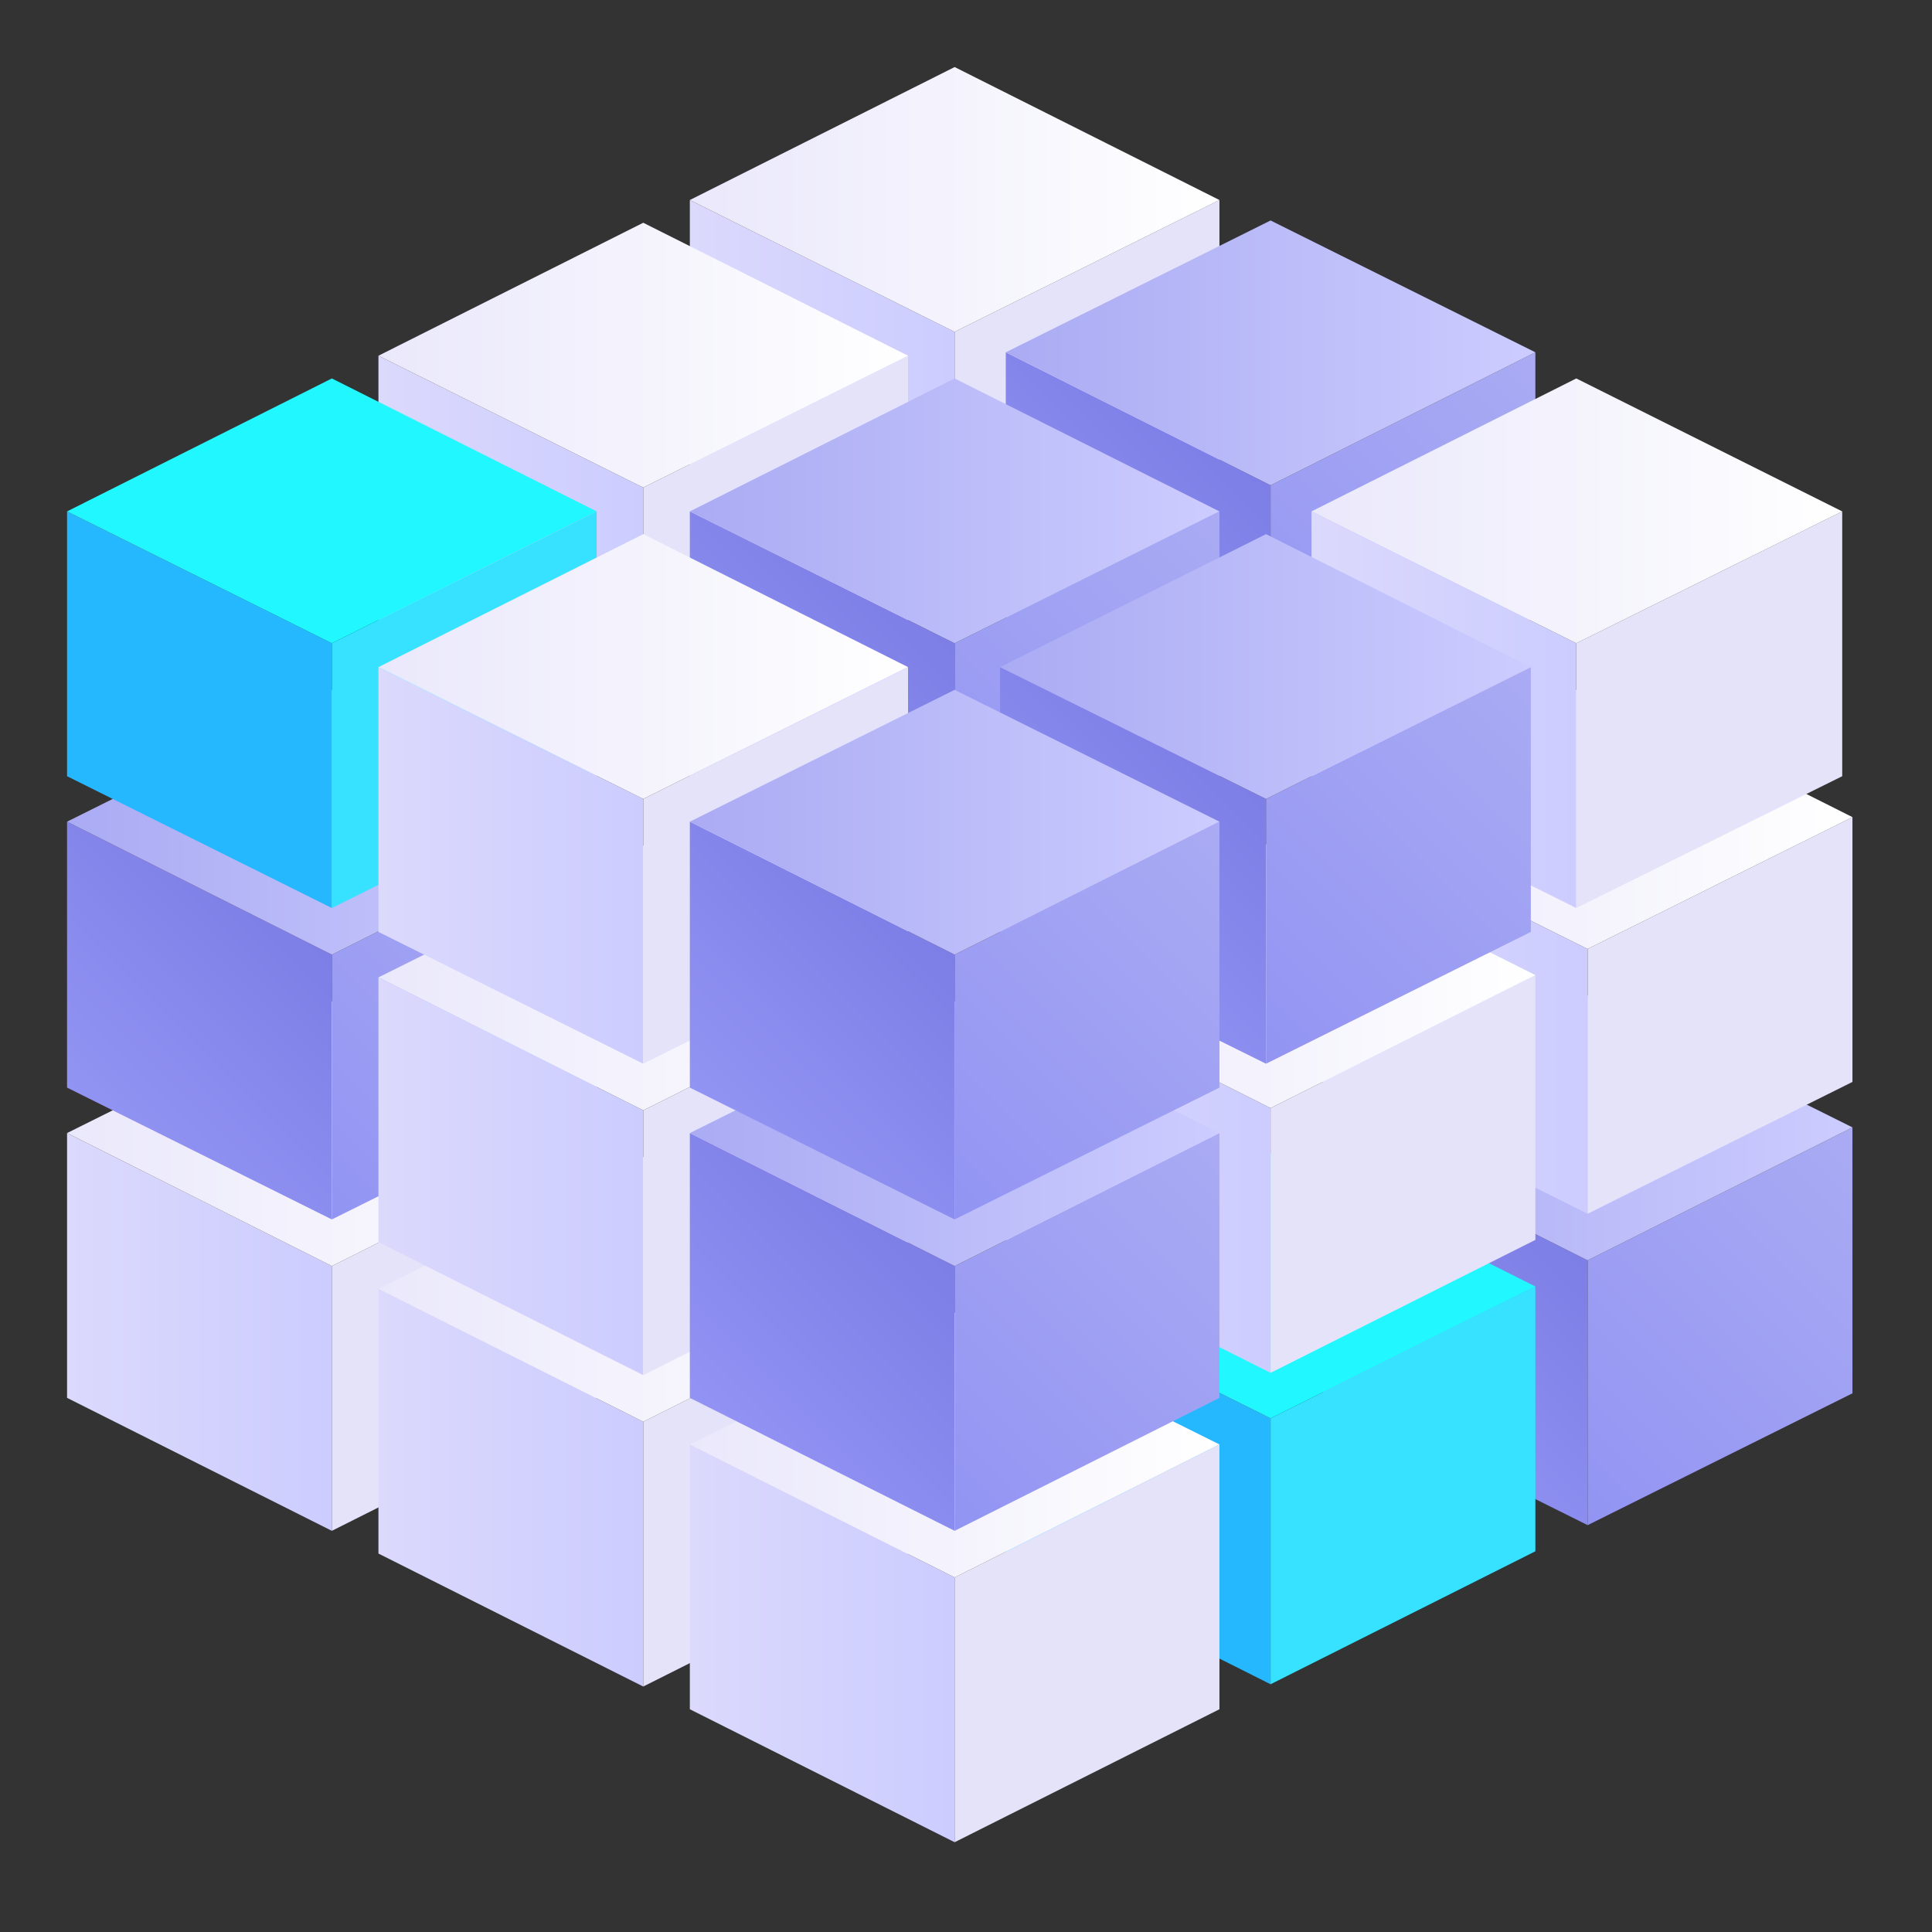 <?xml version="1.0" encoding="utf-8"?>
<!-- Generator: Adobe Illustrator 26.2.1, SVG Export Plug-In . SVG Version: 6.00 Build 0)  -->
<!DOCTYPE svg PUBLIC "-//W3C//DTD SVG 1.1//EN" "http://www.w3.org/Graphics/SVG/1.1/DTD/svg11.dtd">
<svg version="1.1" id="Layer_1" xmlns:x="http://ns.adobe.com/Extensibility/1.0/" xmlns:i="http://ns.adobe.com/AdobeIllustrator/10.0/" xmlns:graph="http://ns.adobe.com/Graphs/1.0/"
	 xmlns="http://www.w3.org/2000/svg" xmlns:xlink="http://www.w3.org/1999/xlink" x="0px" y="0px" viewBox="0 0 170 170"
	 style="enable-background:new 0 0 170 170;" xml:space="preserve">
<rect x="0" y="0" width="170" height="170" fill="#333333" stroke="none"/>
<title>NuSpeech</title>
<style type="text/css">
	.st0{fill:url(#SVGID_1_);}
	.st1{fill:url(#SVGID_00000092443354686671459650000010473741494448376225_);}
	.st2{fill:url(#SVGID_00000098192853912952966350000005586941803819239867_);}
	.st3{fill:url(#SVGID_00000113350913489726257250000013486385732885267093_);}
	.st4{fill:#E5E3F9;}
	.st5{fill:url(#SVGID_00000103223991447040425660000008207740539835745159_);}
	.st6{fill:url(#SVGID_00000070838932949495545380000009998434145425225117_);}
	.st7{fill:url(#SVGID_00000103987386861577393480000008113365026393034143_);}
	.st8{fill:url(#SVGID_00000022544475278943610120000015587947119103389334_);}
	.st9{fill:url(#SVGID_00000159452305773933623020000000859284471404514999_);}
	.st10{fill:url(#SVGID_00000070819751852254212200000011649218997366366611_);}
	.st11{fill:url(#SVGID_00000082339268860518217350000016968512395574273675_);}
	.st12{fill:url(#SVGID_00000065761511512877838100000007333930130633176986_);}
	.st13{fill:url(#SVGID_00000169535402017167902980000016720241759187895692_);}
	.st14{fill:url(#SVGID_00000073690963807781001010000006012457655230708656_);}
	.st15{fill:url(#SVGID_00000090294219827424683960000013424724572674314676_);}
	.st16{fill:url(#SVGID_00000144311907519568260720000013821981801578670980_);}
	.st17{fill:url(#SVGID_00000121981507189407393640000000209080107415013302_);}
	.st18{fill:url(#SVGID_00000166634826437611687450000011307559409636288682_);}
	.st19{fill:url(#SVGID_00000174589391977463860420000001519217070846489756_);}
	.st20{fill:url(#SVGID_00000016761851071024893670000017024105460973371008_);}
	.st21{fill:url(#SVGID_00000091714207481973860550000012691321826389540517_);}
	.st22{fill:#26B8FF;}
	.st23{fill:#36E2FF;}
	.st24{fill:#20F7FF;}
	.st25{fill:url(#SVGID_00000008125216829660224100000005055355277244419203_);}
	.st26{fill:url(#SVGID_00000155864203239136593350000002771019528081329287_);}
	.st27{fill:url(#SVGID_00000071551890593333510360000004446218539445612716_);}
	.st28{fill:url(#SVGID_00000068644944217777433540000002913450171356980648_);}
	.st29{fill:url(#SVGID_00000148642438677480186800000005789063738832325763_);}
	.st30{fill:url(#SVGID_00000025423457594370463030000013223020814858172036_);}
	.st31{fill:url(#SVGID_00000160873509625862231350000002022682852638290364_);}
	.st32{fill:url(#SVGID_00000099626189674151334980000010447481743789694107_);}
	.st33{fill:url(#SVGID_00000165950494732107852210000002180709347051014797_);}
	.st34{fill:url(#SVGID_00000047747307416751251690000017992189952417053370_);}
	.st35{fill:url(#SVGID_00000083782589275362916480000000850963895829390527_);}
	.st36{fill:url(#SVGID_00000070107500277299724890000012839829725120430997_);}
	.st37{fill:url(#SVGID_00000165956803925962844430000011135832924615159182_);}
	.st38{fill:url(#SVGID_00000133511282758929972880000004207792111017767557_);}
	.st39{fill:url(#SVGID_00000075884627315452175530000002761932658985424556_);}
	.st40{fill:url(#SVGID_00000078726932668352495800000003500112277906584219_);}
	.st41{fill:url(#SVGID_00000095333735017325750600000014318877850732909726_);}
	.st42{fill:url(#SVGID_00000132083730508912617630000013984204047224673727_);}
	.st43{fill:url(#SVGID_00000126314878049273182410000004765406012925796993_);}
	.st44{fill:url(#SVGID_00000124843688222084160860000004296031220197941129_);}
	.st45{display:none;opacity:0.5;fill:url(#SVGID_00000054949818631480986460000002024262342020697778_);enable-background:new    ;}
</style>
<g>
	<g>
		<g>
			
				<linearGradient id="SVGID_1_" gradientUnits="userSpaceOnUse" x1="119.275" y1="46.525" x2="136.775" y2="64.025" gradientTransform="matrix(1 0 0 -1 0 172)">
				<stop  offset="0" style="stop-color:#9294F3"/>
				<stop  offset="1" style="stop-color:#7D7EE6"/>
			</linearGradient>
			<polygon class="st0" points="139.7,134.2 116.4,122.6 116.4,99.2 139.7,110.9 			"/>
			
				<linearGradient id="SVGID_00000090260308508186579040000010192700832135255989_" gradientUnits="userSpaceOnUse" x1="136.8" y1="40.7" x2="165.95" y2="69.85" gradientTransform="matrix(1 0 0 -1 0 172)">
				<stop  offset="0" style="stop-color:#9294F3"/>
				<stop  offset="1" style="stop-color:#AAABF3"/>
			</linearGradient>
			<polygon style="fill:url(#SVGID_00000090260308508186579040000010192700832135255989_);" points="139.7,134.2 163,122.6 
				163,99.2 139.7,110.9 			"/>
			
				<linearGradient id="SVGID_00000133498314698983399100000008405120015386301350_" gradientUnits="userSpaceOnUse" x1="116.4" y1="72.75" x2="163" y2="72.75" gradientTransform="matrix(1 0 0 -1 0 172)">
				<stop  offset="0" style="stop-color:#AAABF3"/>
				<stop  offset="1" style="stop-color:#CCCCFF"/>
			</linearGradient>
			<polygon style="fill:url(#SVGID_00000133498314698983399100000008405120015386301350_);" points="139.7,110.9 116.4,99.2 
				139.7,87.6 163,99.2 			"/>
		</g>
		<g>
			
				<linearGradient id="SVGID_00000022551587581374356770000011128822105699213757_" gradientUnits="userSpaceOnUse" x1="60.66" y1="136.95" x2="83.96" y2="136.95" gradientTransform="matrix(1 0 0 -1 0 172)">
				<stop  offset="0" style="stop-color:#DBD9FC"/>
				<stop  offset="1" style="stop-color:#CCCCFF"/>
			</linearGradient>
			<polygon style="fill:url(#SVGID_00000022551587581374356770000011128822105699213757_);" points="84,52.5 60.7,40.9 60.7,17.6 
				84,29.2 			"/>
			<polygon class="st4" points="84,52.5 107.3,40.9 107.3,17.6 84,29.2 			"/>
			
				<linearGradient id="SVGID_00000078004925795426600040000013369220967981174914_" gradientUnits="userSpaceOnUse" x1="60.7" y1="154.45" x2="107.3" y2="154.45" gradientTransform="matrix(1 0 0 -1 0 172)">
				<stop  offset="0" style="stop-color:#EAE8FB"/>
				<stop  offset="1" style="stop-color:#FFFFFF"/>
			</linearGradient>
			<polygon style="fill:url(#SVGID_00000078004925795426600040000013369220967981174914_);" points="84,29.2 60.7,17.6 84,5.9 
				107.3,17.6 			"/>
		</g>
		<g>
			
				<linearGradient id="SVGID_00000073697431070107753560000017490780025892962458_" gradientUnits="userSpaceOnUse" x1="91.425" y1="114.775" x2="108.911" y2="132.261" gradientTransform="matrix(1 0 0 -1 0 172)">
				<stop  offset="0" style="stop-color:#9294F3"/>
				<stop  offset="1" style="stop-color:#7D7EE6"/>
			</linearGradient>
			<polygon style="fill:url(#SVGID_00000073697431070107753560000017490780025892962458_);" points="111.8,66 88.5,54.3 88.5,31 
				111.8,42.7 			"/>
			
				<linearGradient id="SVGID_00000116225575287357399120000017222914030084708999_" gradientUnits="userSpaceOnUse" x1="108.875" y1="108.925" x2="138.025" y2="138.075" gradientTransform="matrix(1 0 0 -1 0 172)">
				<stop  offset="0" style="stop-color:#9294F3"/>
				<stop  offset="1" style="stop-color:#AAABF3"/>
			</linearGradient>
			<polygon style="fill:url(#SVGID_00000116225575287357399120000017222914030084708999_);" points="111.8,66 135.1,54.3 135.1,31 
				111.8,42.7 			"/>
			
				<linearGradient id="SVGID_00000126321831081521240220000017557857539675125951_" gradientUnits="userSpaceOnUse" x1="88.5" y1="140.95" x2="135.1" y2="140.95" gradientTransform="matrix(1 0 0 -1 0 172)">
				<stop  offset="0" style="stop-color:#AAABF3"/>
				<stop  offset="1" style="stop-color:#CCCCFF"/>
			</linearGradient>
			<polygon style="fill:url(#SVGID_00000126321831081521240220000017557857539675125951_);" points="111.8,42.7 88.5,31 111.8,19.4 
				135.1,31 			"/>
		</g>
		<g>
			
				<linearGradient id="SVGID_00000142154815843010041980000017540515180741249684_" gradientUnits="userSpaceOnUse" x1="116.37" y1="82.65" x2="139.669" y2="82.65" gradientTransform="matrix(1 0 0 -1 0 172)">
				<stop  offset="0" style="stop-color:#DBD9FC"/>
				<stop  offset="1" style="stop-color:#CCCCFF"/>
			</linearGradient>
			<polygon style="fill:url(#SVGID_00000142154815843010041980000017540515180741249684_);" points="139.7,106.8 116.4,95.2 
				116.4,71.9 139.7,83.5 			"/>
			<polygon class="st4" points="139.7,106.8 163,95.2 163,71.9 139.7,83.5 			"/>
			
				<linearGradient id="SVGID_00000061472670198979469000000006709057154867926913_" gradientUnits="userSpaceOnUse" x1="116.4" y1="100.15" x2="163" y2="100.15" gradientTransform="matrix(1 0 0 -1 0 172)">
				<stop  offset="0" style="stop-color:#EAE8FB"/>
				<stop  offset="1" style="stop-color:#FFFFFF"/>
			</linearGradient>
			<polygon style="fill:url(#SVGID_00000061472670198979469000000006709057154867926913_);" points="139.7,83.5 116.4,71.9 
				139.7,60.2 163,71.9 			"/>
		</g>
		<g>
			
				<linearGradient id="SVGID_00000050642744670052372750000016810507370219183795_" gradientUnits="userSpaceOnUse" x1="115.424" y1="109.55" x2="138.724" y2="109.55" gradientTransform="matrix(1 0 0 -1 0 172)">
				<stop  offset="0" style="stop-color:#DBD9FC"/>
				<stop  offset="1" style="stop-color:#CCCCFF"/>
			</linearGradient>
			<polygon style="fill:url(#SVGID_00000050642744670052372750000016810507370219183795_);" points="138.7,79.9 115.4,68.3 
				115.4,45 138.7,56.6 			"/>
			<polygon class="st4" points="138.7,79.9 162.1,68.3 162.1,45 138.7,56.6 			"/>
			
				<linearGradient id="SVGID_00000052787544992402026860000003541205512280228243_" gradientUnits="userSpaceOnUse" x1="115.4" y1="127.05" x2="162.031" y2="127.05" gradientTransform="matrix(1 0 0 -1 0 172)">
				<stop  offset="0" style="stop-color:#EAE8FB"/>
				<stop  offset="1" style="stop-color:#FFFFFF"/>
			</linearGradient>
			<polygon style="fill:url(#SVGID_00000052787544992402026860000003541205512280228243_);" points="138.7,56.6 115.4,45 
				138.7,33.3 162.1,45 			"/>
		</g>
		<g>
			
				<linearGradient id="SVGID_00000149369168272899860560000003392427149663678132_" gradientUnits="userSpaceOnUse" x1="33.3" y1="123.25" x2="56.6" y2="123.25" gradientTransform="matrix(1 0 0 -1 0 172)">
				<stop  offset="0" style="stop-color:#DBD9FC"/>
				<stop  offset="1" style="stop-color:#CCCCFF"/>
			</linearGradient>
			<polygon style="fill:url(#SVGID_00000149369168272899860560000003392427149663678132_);" points="56.6,66.2 33.3,54.6 33.3,31.3 
				56.6,42.9 			"/>
			<polygon class="st4" points="56.6,66.2 79.9,54.6 79.9,31.3 56.6,42.9 			"/>
			
				<linearGradient id="SVGID_00000126313992736275874180000014135326216328599740_" gradientUnits="userSpaceOnUse" x1="33.3" y1="140.75" x2="79.9" y2="140.75" gradientTransform="matrix(1 0 0 -1 0 172)">
				<stop  offset="0" style="stop-color:#EAE8FB"/>
				<stop  offset="1" style="stop-color:#FFFFFF"/>
			</linearGradient>
			<polygon style="fill:url(#SVGID_00000126313992736275874180000014135326216328599740_);" points="56.6,42.9 33.3,31.3 56.6,19.6 
				79.9,31.3 			"/>
		</g>
		<g>
			
				<linearGradient id="SVGID_00000111906390154996297450000013418588997390364551_" gradientUnits="userSpaceOnUse" x1="5.9" y1="54.8" x2="29.2" y2="54.8" gradientTransform="matrix(1 0 0 -1 0 172)">
				<stop  offset="0" style="stop-color:#DBD9FC"/>
				<stop  offset="1" style="stop-color:#CCCCFF"/>
			</linearGradient>
			<polygon style="fill:url(#SVGID_00000111906390154996297450000013418588997390364551_);" points="29.2,134.7 5.9,123 5.9,99.7 
				29.2,111.4 			"/>
			<polygon class="st4" points="29.2,134.7 52.5,123 52.5,99.7 29.2,111.4 			"/>
			
				<linearGradient id="SVGID_00000016760067485827151190000016345115662573998511_" gradientUnits="userSpaceOnUse" x1="5.9" y1="72.25" x2="52.5" y2="72.25" gradientTransform="matrix(1 0 0 -1 0 172)">
				<stop  offset="0" style="stop-color:#EAE8FB"/>
				<stop  offset="1" style="stop-color:#FFFFFF"/>
			</linearGradient>
			<polygon style="fill:url(#SVGID_00000016760067485827151190000016345115662573998511_);" points="29.2,111.4 5.9,99.7 29.2,88.1 
				52.5,99.7 			"/>
		</g>
		<g>
			
				<linearGradient id="SVGID_00000003827565792920292560000004290336895325730203_" gradientUnits="userSpaceOnUse" x1="33.3" y1="41.1" x2="56.6" y2="41.1" gradientTransform="matrix(1 0 0 -1 0 172)">
				<stop  offset="0" style="stop-color:#DBD9FC"/>
				<stop  offset="1" style="stop-color:#CCCCFF"/>
			</linearGradient>
			<polygon style="fill:url(#SVGID_00000003827565792920292560000004290336895325730203_);" points="56.6,148.4 33.3,136.7 
				33.3,113.4 56.6,125.1 			"/>
			<polygon class="st4" points="56.6,148.4 79.9,136.7 79.9,113.4 56.6,125.1 			"/>
			
				<linearGradient id="SVGID_00000134242017494132919870000016327310517917937823_" gradientUnits="userSpaceOnUse" x1="33.3" y1="58.55" x2="79.9" y2="58.55" gradientTransform="matrix(1 0 0 -1 0 172)">
				<stop  offset="0" style="stop-color:#EAE8FB"/>
				<stop  offset="1" style="stop-color:#FFFFFF"/>
			</linearGradient>
			<polygon style="fill:url(#SVGID_00000134242017494132919870000016327310517917937823_);" points="56.6,125.1 33.3,113.4 
				56.6,101.8 79.9,113.4 			"/>
		</g>
		<g>
			
				<linearGradient id="SVGID_00000039108666489797965680000016223194761489198267_" gradientUnits="userSpaceOnUse" x1="63.6" y1="100.8" x2="81.1" y2="118.3" gradientTransform="matrix(1 0 0 -1 0 172)">
				<stop  offset="0" style="stop-color:#9294F3"/>
				<stop  offset="1" style="stop-color:#7D7EE6"/>
			</linearGradient>
			<polygon style="fill:url(#SVGID_00000039108666489797965680000016223194761489198267_);" points="84,79.9 60.7,68.3 60.7,45 
				84,56.6 			"/>
			
				<linearGradient id="SVGID_00000064335041605153489430000011310310428811695289_" gradientUnits="userSpaceOnUse" x1="81.071" y1="94.971" x2="110.217" y2="124.117" gradientTransform="matrix(1 0 0 -1 0 172)">
				<stop  offset="0" style="stop-color:#9294F3"/>
				<stop  offset="1" style="stop-color:#AAABF3"/>
			</linearGradient>
			<polygon style="fill:url(#SVGID_00000064335041605153489430000011310310428811695289_);" points="84,79.9 107.3,68.3 107.3,45 
				84,56.6 			"/>
			
				<linearGradient id="SVGID_00000029762287841200656790000007826161735531864456_" gradientUnits="userSpaceOnUse" x1="60.7" y1="127.05" x2="107.3" y2="127.05" gradientTransform="matrix(1 0 0 -1 0 172)">
				<stop  offset="0" style="stop-color:#AAABF3"/>
				<stop  offset="1" style="stop-color:#CCCCFF"/>
			</linearGradient>
			<polygon style="fill:url(#SVGID_00000029762287841200656790000007826161735531864456_);" points="84,56.6 60.7,45 84,33.3 
				107.3,45 			"/>
		</g>
		<g>
			<polygon class="st22" points="111.8,148.2 88.5,136.5 88.5,113.2 111.8,124.8 			"/>
			<polygon class="st23" points="111.8,148.2 135.1,136.5 135.1,113.2 111.8,124.8 			"/>
			<polygon class="st24" points="111.8,124.8 88.5,113.2 111.8,101.5 135.1,113.2 			"/>
		</g>
		<g>
			
				<linearGradient id="SVGID_00000034770047369100824520000015635979776824408761_" gradientUnits="userSpaceOnUse" x1="88.5" y1="68.7" x2="111.8" y2="68.7" gradientTransform="matrix(1 0 0 -1 0 172)">
				<stop  offset="0" style="stop-color:#DBD9FC"/>
				<stop  offset="1" style="stop-color:#CCCCFF"/>
			</linearGradient>
			<polygon style="fill:url(#SVGID_00000034770047369100824520000015635979776824408761_);" points="111.8,120.8 88.5,109.1 
				88.5,85.8 111.8,97.5 			"/>
			<polygon class="st4" points="111.8,120.8 135.1,109.1 135.1,85.8 111.8,97.5 			"/>
			
				<linearGradient id="SVGID_00000127022686325730255850000008191060029497260949_" gradientUnits="userSpaceOnUse" x1="88.5" y1="86.2" x2="135.1" y2="86.2" gradientTransform="matrix(1 0 0 -1 0 172)">
				<stop  offset="0" style="stop-color:#EAE8FB"/>
				<stop  offset="1" style="stop-color:#FFFFFF"/>
			</linearGradient>
			<polygon style="fill:url(#SVGID_00000127022686325730255850000008191060029497260949_);" points="111.8,97.5 88.5,85.8 
				111.8,74.1 135.1,85.8 			"/>
		</g>
		<g>
			
				<linearGradient id="SVGID_00000048487654898375567840000008589789255821330107_" gradientUnits="userSpaceOnUse" x1="8.795" y1="73.445" x2="26.295" y2="90.945" gradientTransform="matrix(1 0 0 -1 0 172)">
				<stop  offset="0" style="stop-color:#9294F3"/>
				<stop  offset="1" style="stop-color:#7D7EE6"/>
			</linearGradient>
			<polygon style="fill:url(#SVGID_00000048487654898375567840000008589789255821330107_);" points="29.2,107.3 5.9,95.7 5.9,72.3 
				29.2,84 			"/>
			
				<linearGradient id="SVGID_00000057861776903651483110000017680988804679466374_" gradientUnits="userSpaceOnUse" x1="26.3" y1="67.6" x2="55.45" y2="96.75" gradientTransform="matrix(1 0 0 -1 0 172)">
				<stop  offset="0" style="stop-color:#9294F3"/>
				<stop  offset="1" style="stop-color:#AAABF3"/>
			</linearGradient>
			<polygon style="fill:url(#SVGID_00000057861776903651483110000017680988804679466374_);" points="29.2,107.3 52.5,95.7 
				52.5,72.3 29.2,84 			"/>
			
				<linearGradient id="SVGID_00000097497880132741031570000002962788869152914080_" gradientUnits="userSpaceOnUse" x1="5.9" y1="99.65" x2="52.5" y2="99.65" gradientTransform="matrix(1 0 0 -1 0 172)">
				<stop  offset="0" style="stop-color:#AAABF3"/>
				<stop  offset="1" style="stop-color:#CCCCFF"/>
			</linearGradient>
			<polygon style="fill:url(#SVGID_00000097497880132741031570000002962788869152914080_);" points="29.2,84 5.9,72.3 29.2,60.7 
				52.5,72.3 			"/>
		</g>
		<g>
			
				<linearGradient id="SVGID_00000042696445279073859650000015947027301157384334_" gradientUnits="userSpaceOnUse" x1="33.3" y1="68.5" x2="56.6" y2="68.5" gradientTransform="matrix(1 0 0 -1 0 172)">
				<stop  offset="0" style="stop-color:#DBD9FC"/>
				<stop  offset="1" style="stop-color:#CCCCFF"/>
			</linearGradient>
			<polygon style="fill:url(#SVGID_00000042696445279073859650000015947027301157384334_);" points="56.6,121 33.3,109.3 33.3,86 
				56.6,97.7 			"/>
			<polygon class="st4" points="56.6,121 79.9,109.3 79.9,86 56.6,97.7 			"/>
			
				<linearGradient id="SVGID_00000117646641126373841940000010639909875012226445_" gradientUnits="userSpaceOnUse" x1="33.3" y1="85.95" x2="79.9" y2="85.95" gradientTransform="matrix(1 0 0 -1 0 172)">
				<stop  offset="0" style="stop-color:#EAE8FB"/>
				<stop  offset="1" style="stop-color:#FFFFFF"/>
			</linearGradient>
			<polygon style="fill:url(#SVGID_00000117646641126373841940000010639909875012226445_);" points="56.6,97.7 33.3,86 56.6,74.4 
				79.9,86 			"/>
		</g>
		<g>
			
				<linearGradient id="SVGID_00000033345646142526590750000003939636267877303429_" gradientUnits="userSpaceOnUse" x1="90.962" y1="87.112" x2="108.448" y2="104.598" gradientTransform="matrix(1 0 0 -1 0 172)">
				<stop  offset="0" style="stop-color:#9294F3"/>
				<stop  offset="1" style="stop-color:#7D7EE6"/>
			</linearGradient>
			<polygon style="fill:url(#SVGID_00000033345646142526590750000003939636267877303429_);" points="111.4,93.6 88,82 88,58.7 
				111.4,70.3 			"/>
			
				<linearGradient id="SVGID_00000153701043766550994300000017751285441768630442_" gradientUnits="userSpaceOnUse" x1="108.465" y1="81.265" x2="137.611" y2="110.411" gradientTransform="matrix(1 0 0 -1 0 172)">
				<stop  offset="0" style="stop-color:#9294F3"/>
				<stop  offset="1" style="stop-color:#AAABF3"/>
			</linearGradient>
			<polygon style="fill:url(#SVGID_00000153701043766550994300000017751285441768630442_);" points="111.4,93.6 134.7,82 
				134.7,58.7 111.4,70.3 			"/>
			
				<linearGradient id="SVGID_00000033358102375476486860000001839369783156193446_" gradientUnits="userSpaceOnUse" x1="88" y1="113.35" x2="134.631" y2="113.35" gradientTransform="matrix(1 0 0 -1 0 172)">
				<stop  offset="0" style="stop-color:#AAABF3"/>
				<stop  offset="1" style="stop-color:#CCCCFF"/>
			</linearGradient>
			<polygon style="fill:url(#SVGID_00000033358102375476486860000001839369783156193446_);" points="111.4,70.3 88,58.7 111.4,47 
				134.7,58.7 			"/>
		</g>
		<g>
			<polygon class="st22" points="29.2,79.9 5.9,68.3 5.9,45 29.2,56.6 			"/>
			<polygon class="st23" points="29.2,79.9 52.5,68.3 52.5,45 29.2,56.6 			"/>
			<polygon class="st24" points="29.2,56.6 5.9,45 29.2,33.3 52.5,45 			"/>
		</g>
		<g>
			
				<linearGradient id="SVGID_00000048474083692614997100000017786557585855318703_" gradientUnits="userSpaceOnUse" x1="33.3" y1="95.85" x2="56.6" y2="95.85" gradientTransform="matrix(1 0 0 -1 0 172)">
				<stop  offset="0" style="stop-color:#DBD9FC"/>
				<stop  offset="1" style="stop-color:#CCCCFF"/>
			</linearGradient>
			<polygon style="fill:url(#SVGID_00000048474083692614997100000017786557585855318703_);" points="56.6,93.6 33.3,82 33.3,58.7 
				56.6,70.3 			"/>
			<polygon class="st4" points="56.6,93.6 79.9,82 79.9,58.7 56.6,70.3 			"/>
			
				<linearGradient id="SVGID_00000159431664794282315690000006071128682258494652_" gradientUnits="userSpaceOnUse" x1="33.3" y1="113.35" x2="79.9" y2="113.35" gradientTransform="matrix(1 0 0 -1 0 172)">
				<stop  offset="0" style="stop-color:#EAE8FB"/>
				<stop  offset="1" style="stop-color:#FFFFFF"/>
			</linearGradient>
			<polygon style="fill:url(#SVGID_00000159431664794282315690000006071128682258494652_);" points="56.6,70.3 33.3,58.7 56.6,47 
				79.9,58.7 			"/>
		</g>
		<g>
			
				<linearGradient id="SVGID_00000136377687434081259580000001689114824758439559_" gradientUnits="userSpaceOnUse" x1="60.66" y1="27.4" x2="83.96" y2="27.4" gradientTransform="matrix(1 0 0 -1 0 172)">
				<stop  offset="0" style="stop-color:#DBD9FC"/>
				<stop  offset="1" style="stop-color:#CCCCFF"/>
			</linearGradient>
			<polygon style="fill:url(#SVGID_00000136377687434081259580000001689114824758439559_);" points="84,162.1 60.7,150.4 
				60.7,127.1 84,138.8 			"/>
			<polygon class="st4" points="84,162.1 107.3,150.4 107.3,127.1 84,138.8 			"/>
			
				<linearGradient id="SVGID_00000079476986570117346990000007185437505865165239_" gradientUnits="userSpaceOnUse" x1="60.7" y1="44.85" x2="107.3" y2="44.85" gradientTransform="matrix(1 0 0 -1 0 172)">
				<stop  offset="0" style="stop-color:#EAE8FB"/>
				<stop  offset="1" style="stop-color:#FFFFFF"/>
			</linearGradient>
			<polygon style="fill:url(#SVGID_00000079476986570117346990000007185437505865165239_);" points="84,138.8 60.7,127.1 84,115.5 
				107.3,127.1 			"/>
		</g>
		<g>
			
				<linearGradient id="SVGID_00000056409192900175856660000005129367560691354022_" gradientUnits="userSpaceOnUse" x1="63.583" y1="46.033" x2="81.07" y2="63.52" gradientTransform="matrix(1 0 0 -1 0 172)">
				<stop  offset="0" style="stop-color:#9294F3"/>
				<stop  offset="3.351403e-02" style="stop-color:#9192F3"/>
				<stop  offset="1" style="stop-color:#7D7EE6"/>
			</linearGradient>
			<polygon style="fill:url(#SVGID_00000056409192900175856660000005129367560691354022_);" points="84,134.7 60.7,123 60.7,99.7 
				84,111.4 			"/>
			
				<linearGradient id="SVGID_00000078725059795528571340000010703246161379763352_" gradientUnits="userSpaceOnUse" x1="81.075" y1="40.225" x2="110.225" y2="69.375" gradientTransform="matrix(1 0 0 -1 0 172)">
				<stop  offset="0" style="stop-color:#9294F3"/>
				<stop  offset="1" style="stop-color:#AAABF3"/>
			</linearGradient>
			<polygon style="fill:url(#SVGID_00000078725059795528571340000010703246161379763352_);" points="84,134.7 107.3,123 107.3,99.7 
				84,111.4 			"/>
			
				<linearGradient id="SVGID_00000169558548168951977910000015051339359221365395_" gradientUnits="userSpaceOnUse" x1="60.7" y1="72.25" x2="107.3" y2="72.25" gradientTransform="matrix(1 0 0 -1 0 172)">
				<stop  offset="0" style="stop-color:#AAABF3"/>
				<stop  offset="1" style="stop-color:#CCCCFF"/>
			</linearGradient>
			<polygon style="fill:url(#SVGID_00000169558548168951977910000015051339359221365395_);" points="84,111.4 60.7,99.7 84,88.1 
				107.3,99.7 			"/>
		</g>
		<g>
			
				<linearGradient id="SVGID_00000141414713213215110010000009738142844517473931_" gradientUnits="userSpaceOnUse" x1="63.575" y1="73.425" x2="81.075" y2="90.925" gradientTransform="matrix(1 0 0 -1 0 172)">
				<stop  offset="0" style="stop-color:#9294F3"/>
				<stop  offset="1" style="stop-color:#7D7EE6"/>
			</linearGradient>
			<polygon style="fill:url(#SVGID_00000141414713213215110010000009738142844517473931_);" points="84,107.3 60.7,95.7 60.7,72.3 
				84,84 			"/>
			
				<linearGradient id="SVGID_00000015331385859917791800000016335145378289426345_" gradientUnits="userSpaceOnUse" x1="81.1" y1="67.6" x2="110.25" y2="96.75" gradientTransform="matrix(1 0 0 -1 0 172)">
				<stop  offset="0" style="stop-color:#9294F3"/>
				<stop  offset="1" style="stop-color:#AAABF3"/>
			</linearGradient>
			<polygon style="fill:url(#SVGID_00000015331385859917791800000016335145378289426345_);" points="84,107.3 107.3,95.7 
				107.3,72.3 84,84 			"/>
			
				<linearGradient id="SVGID_00000152975143184961882360000012881171053927069616_" gradientUnits="userSpaceOnUse" x1="60.7" y1="99.65" x2="107.3" y2="99.65" gradientTransform="matrix(1 0 0 -1 0 172)">
				<stop  offset="0" style="stop-color:#AAABF3"/>
				<stop  offset="1" style="stop-color:#CCCCFF"/>
			</linearGradient>
			<polygon style="fill:url(#SVGID_00000152975143184961882360000012881171053927069616_);" points="84,84 60.7,72.3 84,60.7 
				107.3,72.3 			"/>
		</g>
	</g>
	
		<linearGradient id="SVGID_00000034070566421143931340000011418231694728554915_" gradientUnits="userSpaceOnUse" x1="27.88" y1="14.433" x2="37.521" y2="33.338" gradientTransform="matrix(1 0 0 -1 0 172)">
		<stop  offset="0" style="stop-color:#FFFFFF"/>
		<stop  offset="1" style="stop-color:#ABA7F2"/>
	</linearGradient>
	
		<polygon style="display:none;opacity:0.5;fill:url(#SVGID_00000034070566421143931340000011418231694728554915_);enable-background:new    ;" points="
		58.6,174.7 -19.4,135.7 5.9,123 84,162.1 	"/>
</g>
</svg>
